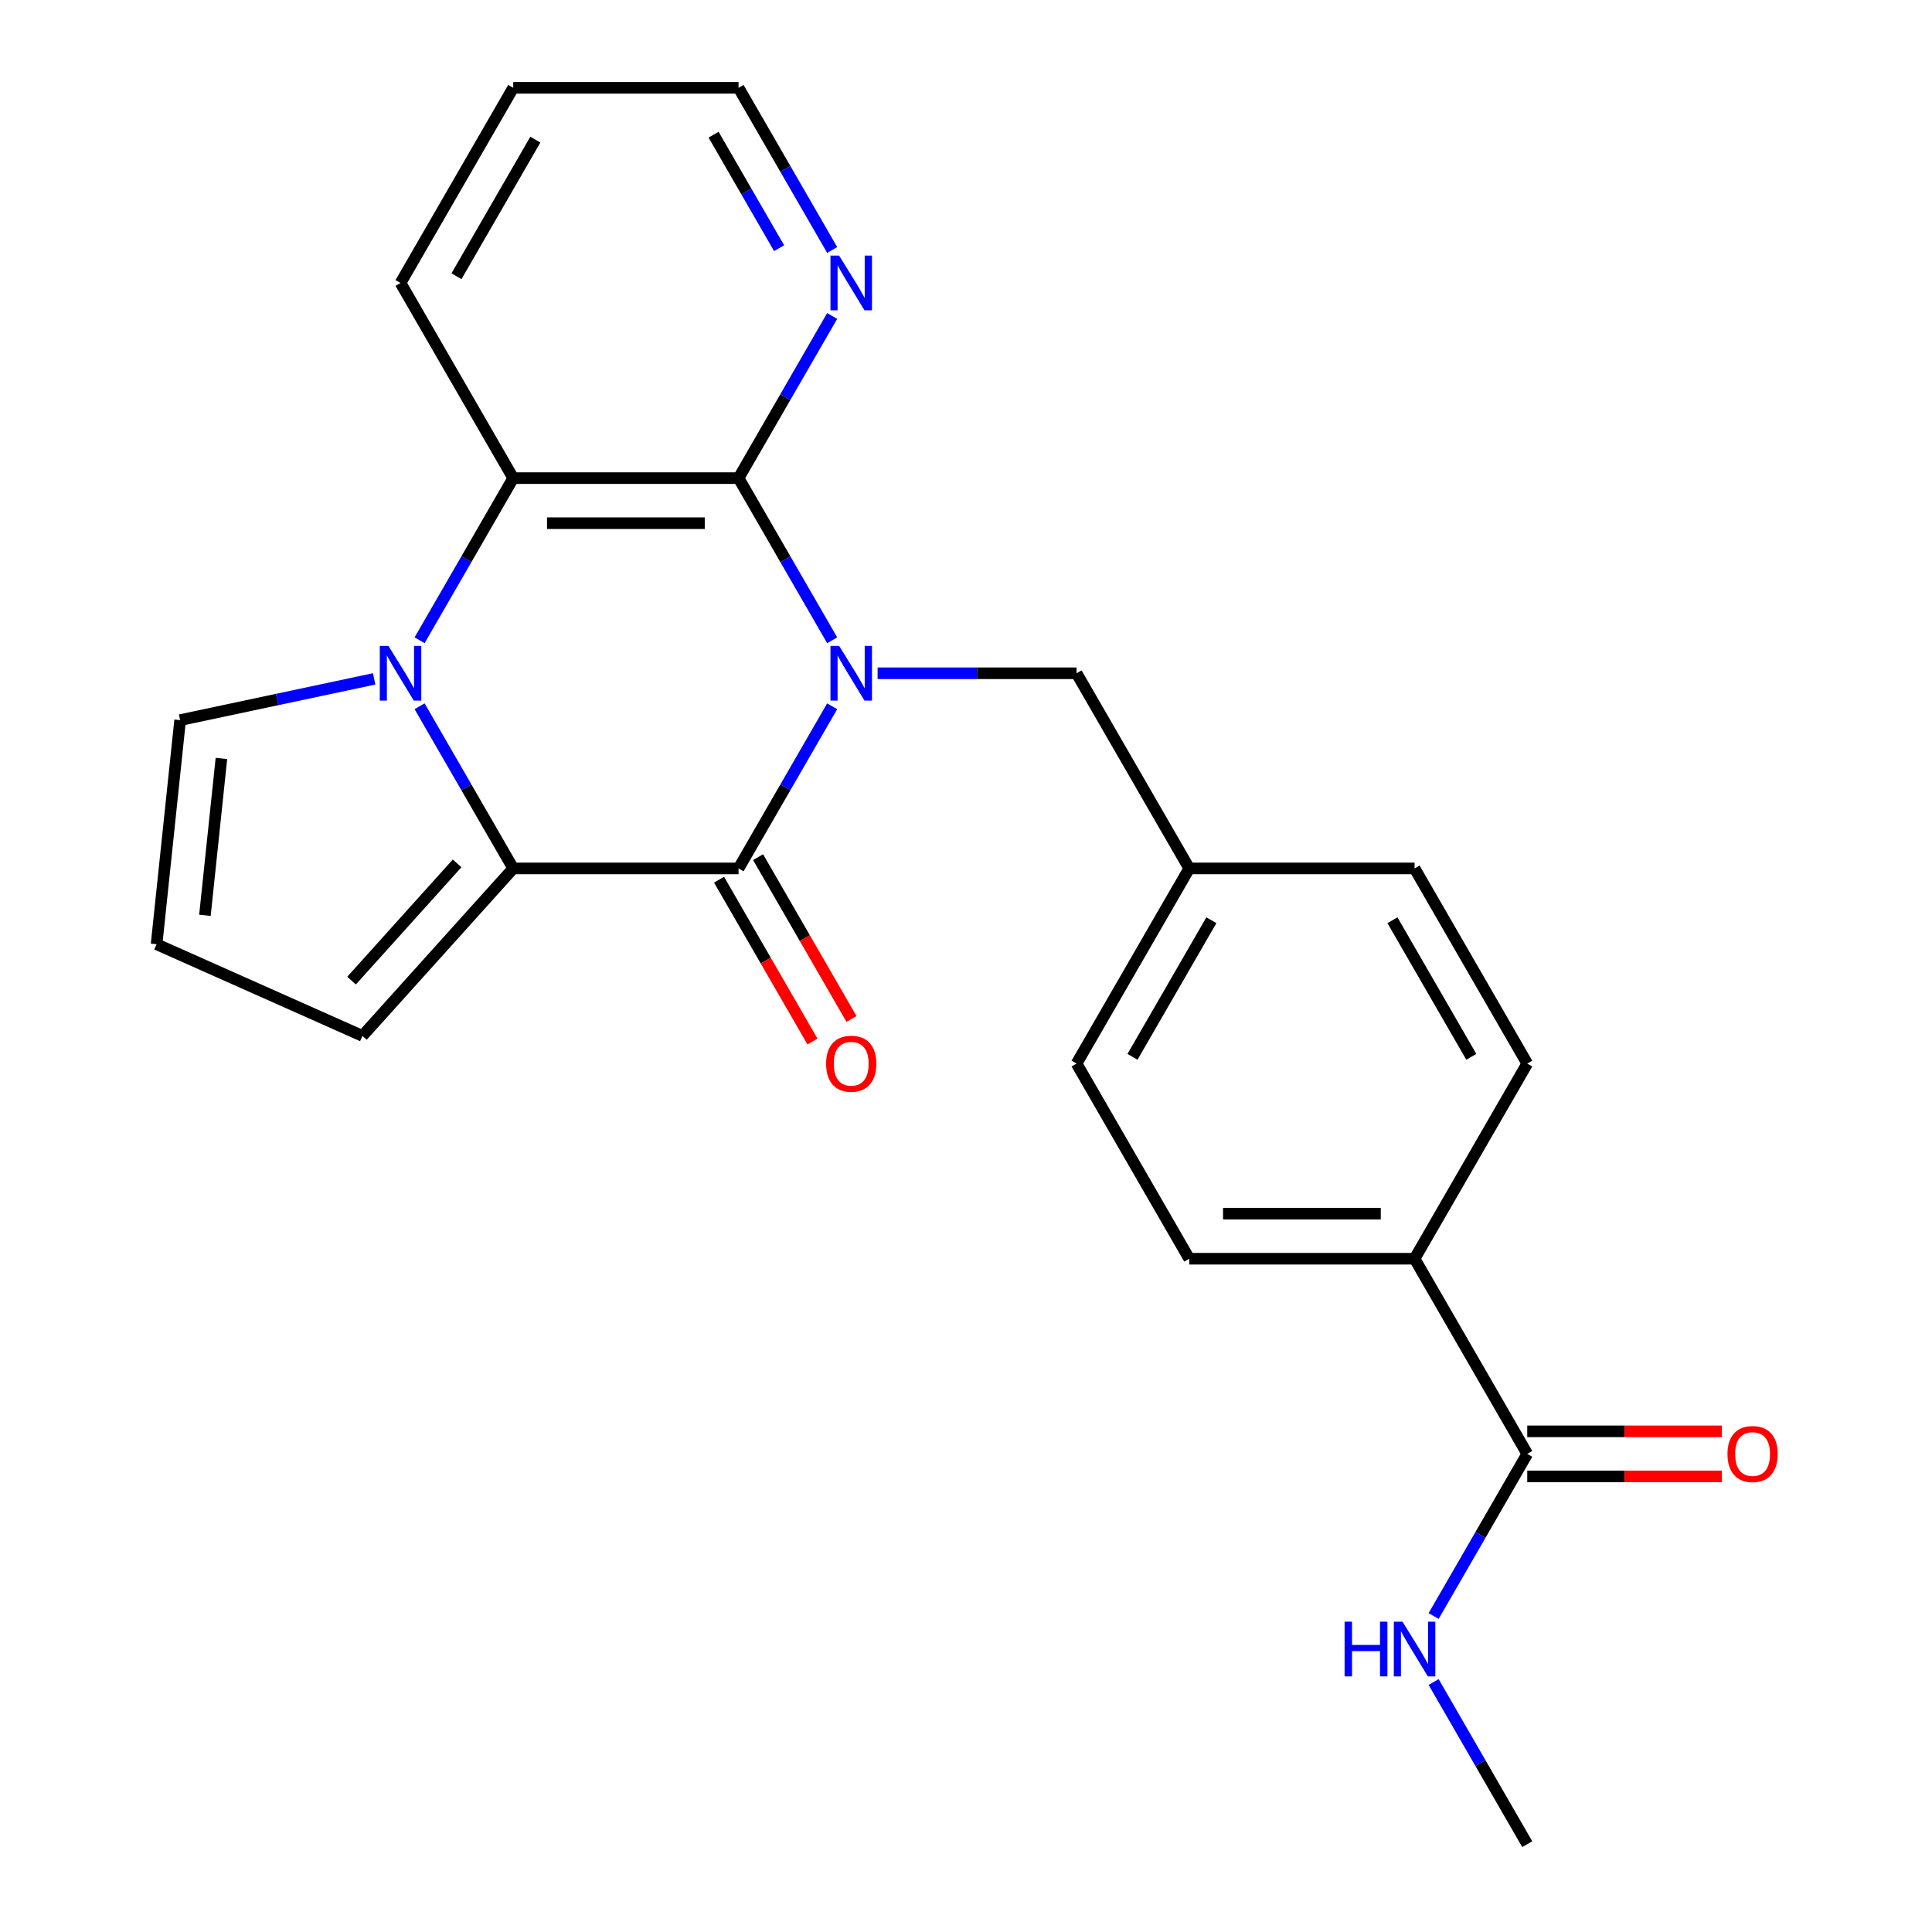 <?xml version='1.0' encoding='iso-8859-1'?>
<svg version='1.1' baseProfile='full'
              xmlns='http://www.w3.org/2000/svg'
                      xmlns:rdkit='http://www.rdkit.org/xml'
                      xmlns:xlink='http://www.w3.org/1999/xlink'
                  xml:space='preserve'
width='1000px' height='1000px' viewBox='0 0 1000 1000'>
<!-- END OF HEADER -->
<rect style='opacity:1.0;fill:#FFFFFF;stroke:none' width='1000' height='1000' x='0' y='0'> </rect>
<path class='bond-0' d='M 430.735,365.561 L 406.506,407.528' style='fill:none;fill-rule:evenodd;stroke:#0000FF;stroke-width:6px;stroke-linecap:butt;stroke-linejoin:miter;stroke-opacity:1' />
<path class='bond-0' d='M 406.506,407.528 L 382.276,449.495' style='fill:none;fill-rule:evenodd;stroke:#000000;stroke-width:6px;stroke-linecap:butt;stroke-linejoin:miter;stroke-opacity:1' />
<path class='bond-3' d='M 430.735,331.409 L 406.506,289.442' style='fill:none;fill-rule:evenodd;stroke:#0000FF;stroke-width:6px;stroke-linecap:butt;stroke-linejoin:miter;stroke-opacity:1' />
<path class='bond-3' d='M 406.506,289.442 L 382.276,247.475' style='fill:none;fill-rule:evenodd;stroke:#000000;stroke-width:6px;stroke-linecap:butt;stroke-linejoin:miter;stroke-opacity:1' />
<path class='bond-5' d='M 454.25,348.485 L 505.74,348.485' style='fill:none;fill-rule:evenodd;stroke:#0000FF;stroke-width:6px;stroke-linecap:butt;stroke-linejoin:miter;stroke-opacity:1' />
<path class='bond-5' d='M 505.74,348.485 L 557.231,348.485' style='fill:none;fill-rule:evenodd;stroke:#000000;stroke-width:6px;stroke-linecap:butt;stroke-linejoin:miter;stroke-opacity:1' />
<path class='bond-2' d='M 382.276,449.495 L 265.64,449.495' style='fill:none;fill-rule:evenodd;stroke:#000000;stroke-width:6px;stroke-linecap:butt;stroke-linejoin:miter;stroke-opacity:1' />
<path class='bond-10' d='M 372.175,455.327 L 396.359,497.214' style='fill:none;fill-rule:evenodd;stroke:#000000;stroke-width:6px;stroke-linecap:butt;stroke-linejoin:miter;stroke-opacity:1' />
<path class='bond-10' d='M 396.359,497.214 L 420.542,539.101' style='fill:none;fill-rule:evenodd;stroke:#FF0000;stroke-width:6px;stroke-linecap:butt;stroke-linejoin:miter;stroke-opacity:1' />
<path class='bond-10' d='M 392.377,443.663 L 416.561,485.55' style='fill:none;fill-rule:evenodd;stroke:#000000;stroke-width:6px;stroke-linecap:butt;stroke-linejoin:miter;stroke-opacity:1' />
<path class='bond-10' d='M 416.561,485.55 L 440.744,527.437' style='fill:none;fill-rule:evenodd;stroke:#FF0000;stroke-width:6px;stroke-linecap:butt;stroke-linejoin:miter;stroke-opacity:1' />
<path class='bond-1' d='M 217.18,331.409 L 241.41,289.442' style='fill:none;fill-rule:evenodd;stroke:#0000FF;stroke-width:6px;stroke-linecap:butt;stroke-linejoin:miter;stroke-opacity:1' />
<path class='bond-1' d='M 241.41,289.442 L 265.64,247.475' style='fill:none;fill-rule:evenodd;stroke:#000000;stroke-width:6px;stroke-linecap:butt;stroke-linejoin:miter;stroke-opacity:1' />
<path class='bond-8' d='M 193.665,351.388 L 143.45,362.061' style='fill:none;fill-rule:evenodd;stroke:#0000FF;stroke-width:6px;stroke-linecap:butt;stroke-linejoin:miter;stroke-opacity:1' />
<path class='bond-8' d='M 143.45,362.061 L 93.234,372.735' style='fill:none;fill-rule:evenodd;stroke:#000000;stroke-width:6px;stroke-linecap:butt;stroke-linejoin:miter;stroke-opacity:1' />
<path class='bond-24' d='M 217.18,365.561 L 241.41,407.528' style='fill:none;fill-rule:evenodd;stroke:#0000FF;stroke-width:6px;stroke-linecap:butt;stroke-linejoin:miter;stroke-opacity:1' />
<path class='bond-24' d='M 241.41,407.528 L 265.64,449.495' style='fill:none;fill-rule:evenodd;stroke:#000000;stroke-width:6px;stroke-linecap:butt;stroke-linejoin:miter;stroke-opacity:1' />
<path class='bond-9' d='M 265.64,449.495 L 187.595,536.173' style='fill:none;fill-rule:evenodd;stroke:#000000;stroke-width:6px;stroke-linecap:butt;stroke-linejoin:miter;stroke-opacity:1' />
<path class='bond-9' d='M 236.597,446.888 L 181.966,507.562' style='fill:none;fill-rule:evenodd;stroke:#000000;stroke-width:6px;stroke-linecap:butt;stroke-linejoin:miter;stroke-opacity:1' />
<path class='bond-4' d='M 382.276,247.475 L 265.64,247.475' style='fill:none;fill-rule:evenodd;stroke:#000000;stroke-width:6px;stroke-linecap:butt;stroke-linejoin:miter;stroke-opacity:1' />
<path class='bond-4' d='M 364.781,270.802 L 283.135,270.802' style='fill:none;fill-rule:evenodd;stroke:#000000;stroke-width:6px;stroke-linecap:butt;stroke-linejoin:miter;stroke-opacity:1' />
<path class='bond-7' d='M 382.276,247.475 L 406.506,205.508' style='fill:none;fill-rule:evenodd;stroke:#000000;stroke-width:6px;stroke-linecap:butt;stroke-linejoin:miter;stroke-opacity:1' />
<path class='bond-7' d='M 406.506,205.508 L 430.735,163.541' style='fill:none;fill-rule:evenodd;stroke:#0000FF;stroke-width:6px;stroke-linecap:butt;stroke-linejoin:miter;stroke-opacity:1' />
<path class='bond-20' d='M 265.64,247.475 L 207.321,146.465' style='fill:none;fill-rule:evenodd;stroke:#000000;stroke-width:6px;stroke-linecap:butt;stroke-linejoin:miter;stroke-opacity:1' />
<path class='bond-17' d='M 557.231,348.485 L 615.549,449.495' style='fill:none;fill-rule:evenodd;stroke:#000000;stroke-width:6px;stroke-linecap:butt;stroke-linejoin:miter;stroke-opacity:1' />
<path class='bond-6' d='M 790.503,752.525 L 732.185,651.515' style='fill:none;fill-rule:evenodd;stroke:#000000;stroke-width:6px;stroke-linecap:butt;stroke-linejoin:miter;stroke-opacity:1' />
<path class='bond-13' d='M 790.503,764.189 L 840.864,764.189' style='fill:none;fill-rule:evenodd;stroke:#000000;stroke-width:6px;stroke-linecap:butt;stroke-linejoin:miter;stroke-opacity:1' />
<path class='bond-13' d='M 840.864,764.189 L 891.224,764.189' style='fill:none;fill-rule:evenodd;stroke:#FF0000;stroke-width:6px;stroke-linecap:butt;stroke-linejoin:miter;stroke-opacity:1' />
<path class='bond-13' d='M 790.503,740.862 L 840.864,740.862' style='fill:none;fill-rule:evenodd;stroke:#000000;stroke-width:6px;stroke-linecap:butt;stroke-linejoin:miter;stroke-opacity:1' />
<path class='bond-13' d='M 840.864,740.862 L 891.224,740.862' style='fill:none;fill-rule:evenodd;stroke:#FF0000;stroke-width:6px;stroke-linecap:butt;stroke-linejoin:miter;stroke-opacity:1' />
<path class='bond-14' d='M 790.503,752.525 L 766.274,794.492' style='fill:none;fill-rule:evenodd;stroke:#000000;stroke-width:6px;stroke-linecap:butt;stroke-linejoin:miter;stroke-opacity:1' />
<path class='bond-14' d='M 766.274,794.492 L 742.044,836.459' style='fill:none;fill-rule:evenodd;stroke:#0000FF;stroke-width:6px;stroke-linecap:butt;stroke-linejoin:miter;stroke-opacity:1' />
<path class='bond-21' d='M 430.735,129.389 L 406.506,87.422' style='fill:none;fill-rule:evenodd;stroke:#0000FF;stroke-width:6px;stroke-linecap:butt;stroke-linejoin:miter;stroke-opacity:1' />
<path class='bond-21' d='M 406.506,87.422 L 382.276,45.455' style='fill:none;fill-rule:evenodd;stroke:#000000;stroke-width:6px;stroke-linecap:butt;stroke-linejoin:miter;stroke-opacity:1' />
<path class='bond-21' d='M 403.265,128.462 L 386.304,99.085' style='fill:none;fill-rule:evenodd;stroke:#0000FF;stroke-width:6px;stroke-linecap:butt;stroke-linejoin:miter;stroke-opacity:1' />
<path class='bond-21' d='M 386.304,99.085 L 369.343,69.708' style='fill:none;fill-rule:evenodd;stroke:#000000;stroke-width:6px;stroke-linecap:butt;stroke-linejoin:miter;stroke-opacity:1' />
<path class='bond-27' d='M 93.234,372.735 L 81.042,488.732' style='fill:none;fill-rule:evenodd;stroke:#000000;stroke-width:6px;stroke-linecap:butt;stroke-linejoin:miter;stroke-opacity:1' />
<path class='bond-27' d='M 114.604,392.573 L 106.07,473.771' style='fill:none;fill-rule:evenodd;stroke:#000000;stroke-width:6px;stroke-linecap:butt;stroke-linejoin:miter;stroke-opacity:1' />
<path class='bond-11' d='M 187.595,536.173 L 81.042,488.732' style='fill:none;fill-rule:evenodd;stroke:#000000;stroke-width:6px;stroke-linecap:butt;stroke-linejoin:miter;stroke-opacity:1' />
<path class='bond-12' d='M 732.185,651.515 L 615.549,651.515' style='fill:none;fill-rule:evenodd;stroke:#000000;stroke-width:6px;stroke-linecap:butt;stroke-linejoin:miter;stroke-opacity:1' />
<path class='bond-12' d='M 714.69,628.188 L 633.044,628.188' style='fill:none;fill-rule:evenodd;stroke:#000000;stroke-width:6px;stroke-linecap:butt;stroke-linejoin:miter;stroke-opacity:1' />
<path class='bond-25' d='M 732.185,651.515 L 790.503,550.505' style='fill:none;fill-rule:evenodd;stroke:#000000;stroke-width:6px;stroke-linecap:butt;stroke-linejoin:miter;stroke-opacity:1' />
<path class='bond-22' d='M 742.044,870.611 L 766.274,912.578' style='fill:none;fill-rule:evenodd;stroke:#0000FF;stroke-width:6px;stroke-linecap:butt;stroke-linejoin:miter;stroke-opacity:1' />
<path class='bond-22' d='M 766.274,912.578 L 790.503,954.545' style='fill:none;fill-rule:evenodd;stroke:#000000;stroke-width:6px;stroke-linecap:butt;stroke-linejoin:miter;stroke-opacity:1' />
<path class='bond-15' d='M 790.503,550.505 L 732.185,449.495' style='fill:none;fill-rule:evenodd;stroke:#000000;stroke-width:6px;stroke-linecap:butt;stroke-linejoin:miter;stroke-opacity:1' />
<path class='bond-15' d='M 761.554,547.017 L 720.731,476.31' style='fill:none;fill-rule:evenodd;stroke:#000000;stroke-width:6px;stroke-linecap:butt;stroke-linejoin:miter;stroke-opacity:1' />
<path class='bond-16' d='M 615.549,651.515 L 557.231,550.505' style='fill:none;fill-rule:evenodd;stroke:#000000;stroke-width:6px;stroke-linecap:butt;stroke-linejoin:miter;stroke-opacity:1' />
<path class='bond-18' d='M 615.549,449.495 L 732.185,449.495' style='fill:none;fill-rule:evenodd;stroke:#000000;stroke-width:6px;stroke-linecap:butt;stroke-linejoin:miter;stroke-opacity:1' />
<path class='bond-19' d='M 615.549,449.495 L 557.231,550.505' style='fill:none;fill-rule:evenodd;stroke:#000000;stroke-width:6px;stroke-linecap:butt;stroke-linejoin:miter;stroke-opacity:1' />
<path class='bond-19' d='M 627.003,476.31 L 586.18,547.017' style='fill:none;fill-rule:evenodd;stroke:#000000;stroke-width:6px;stroke-linecap:butt;stroke-linejoin:miter;stroke-opacity:1' />
<path class='bond-26' d='M 207.321,146.465 L 265.64,45.455' style='fill:none;fill-rule:evenodd;stroke:#000000;stroke-width:6px;stroke-linecap:butt;stroke-linejoin:miter;stroke-opacity:1' />
<path class='bond-26' d='M 236.271,142.977 L 277.094,72.27' style='fill:none;fill-rule:evenodd;stroke:#000000;stroke-width:6px;stroke-linecap:butt;stroke-linejoin:miter;stroke-opacity:1' />
<path class='bond-23' d='M 382.276,45.455 L 265.64,45.455' style='fill:none;fill-rule:evenodd;stroke:#000000;stroke-width:6px;stroke-linecap:butt;stroke-linejoin:miter;stroke-opacity:1' />
<path  class='atom-0' d='M 434.334 334.325
L 443.614 349.325
Q 444.534 350.805, 446.014 353.485
Q 447.494 356.165, 447.574 356.325
L 447.574 334.325
L 451.334 334.325
L 451.334 362.645
L 447.454 362.645
L 437.494 346.245
Q 436.334 344.325, 435.094 342.125
Q 433.894 339.925, 433.534 339.245
L 433.534 362.645
L 429.854 362.645
L 429.854 334.325
L 434.334 334.325
' fill='#0000FF'/>
<path  class='atom-2' d='M 201.061 334.325
L 210.341 349.325
Q 211.261 350.805, 212.741 353.485
Q 214.221 356.165, 214.301 356.325
L 214.301 334.325
L 218.061 334.325
L 218.061 362.645
L 214.181 362.645
L 204.221 346.245
Q 203.061 344.325, 201.821 342.125
Q 200.621 339.925, 200.261 339.245
L 200.261 362.645
L 196.581 362.645
L 196.581 334.325
L 201.061 334.325
' fill='#0000FF'/>
<path  class='atom-8' d='M 434.334 132.305
L 443.614 147.305
Q 444.534 148.785, 446.014 151.465
Q 447.494 154.145, 447.574 154.305
L 447.574 132.305
L 451.334 132.305
L 451.334 160.625
L 447.454 160.625
L 437.494 144.225
Q 436.334 142.305, 435.094 140.105
Q 433.894 137.905, 433.534 137.225
L 433.534 160.625
L 429.854 160.625
L 429.854 132.305
L 434.334 132.305
' fill='#0000FF'/>
<path  class='atom-11' d='M 427.594 550.585
Q 427.594 543.785, 430.954 539.985
Q 434.314 536.185, 440.594 536.185
Q 446.874 536.185, 450.234 539.985
Q 453.594 543.785, 453.594 550.585
Q 453.594 557.465, 450.194 561.385
Q 446.794 565.265, 440.594 565.265
Q 434.354 565.265, 430.954 561.385
Q 427.594 557.505, 427.594 550.585
M 440.594 562.065
Q 444.914 562.065, 447.234 559.185
Q 449.594 556.265, 449.594 550.585
Q 449.594 545.025, 447.234 542.225
Q 444.914 539.385, 440.594 539.385
Q 436.274 539.385, 433.914 542.185
Q 431.594 544.985, 431.594 550.585
Q 431.594 556.305, 433.914 559.185
Q 436.274 562.065, 440.594 562.065
' fill='#FF0000'/>
<path  class='atom-14' d='M 894.14 752.605
Q 894.14 745.805, 897.5 742.005
Q 900.86 738.205, 907.14 738.205
Q 913.42 738.205, 916.78 742.005
Q 920.14 745.805, 920.14 752.605
Q 920.14 759.485, 916.74 763.405
Q 913.34 767.285, 907.14 767.285
Q 900.9 767.285, 897.5 763.405
Q 894.14 759.525, 894.14 752.605
M 907.14 764.085
Q 911.46 764.085, 913.78 761.205
Q 916.14 758.285, 916.14 752.605
Q 916.14 747.045, 913.78 744.245
Q 911.46 741.405, 907.14 741.405
Q 902.82 741.405, 900.46 744.205
Q 898.14 747.005, 898.14 752.605
Q 898.14 758.325, 900.46 761.205
Q 902.82 764.085, 907.14 764.085
' fill='#FF0000'/>
<path  class='atom-15' d='M 695.965 839.375
L 699.805 839.375
L 699.805 851.415
L 714.285 851.415
L 714.285 839.375
L 718.125 839.375
L 718.125 867.695
L 714.285 867.695
L 714.285 854.615
L 699.805 854.615
L 699.805 867.695
L 695.965 867.695
L 695.965 839.375
' fill='#0000FF'/>
<path  class='atom-15' d='M 725.925 839.375
L 735.205 854.375
Q 736.125 855.855, 737.605 858.535
Q 739.085 861.215, 739.165 861.375
L 739.165 839.375
L 742.925 839.375
L 742.925 867.695
L 739.045 867.695
L 729.085 851.295
Q 727.925 849.375, 726.685 847.175
Q 725.485 844.975, 725.125 844.295
L 725.125 867.695
L 721.445 867.695
L 721.445 839.375
L 725.925 839.375
' fill='#0000FF'/>
</svg>
